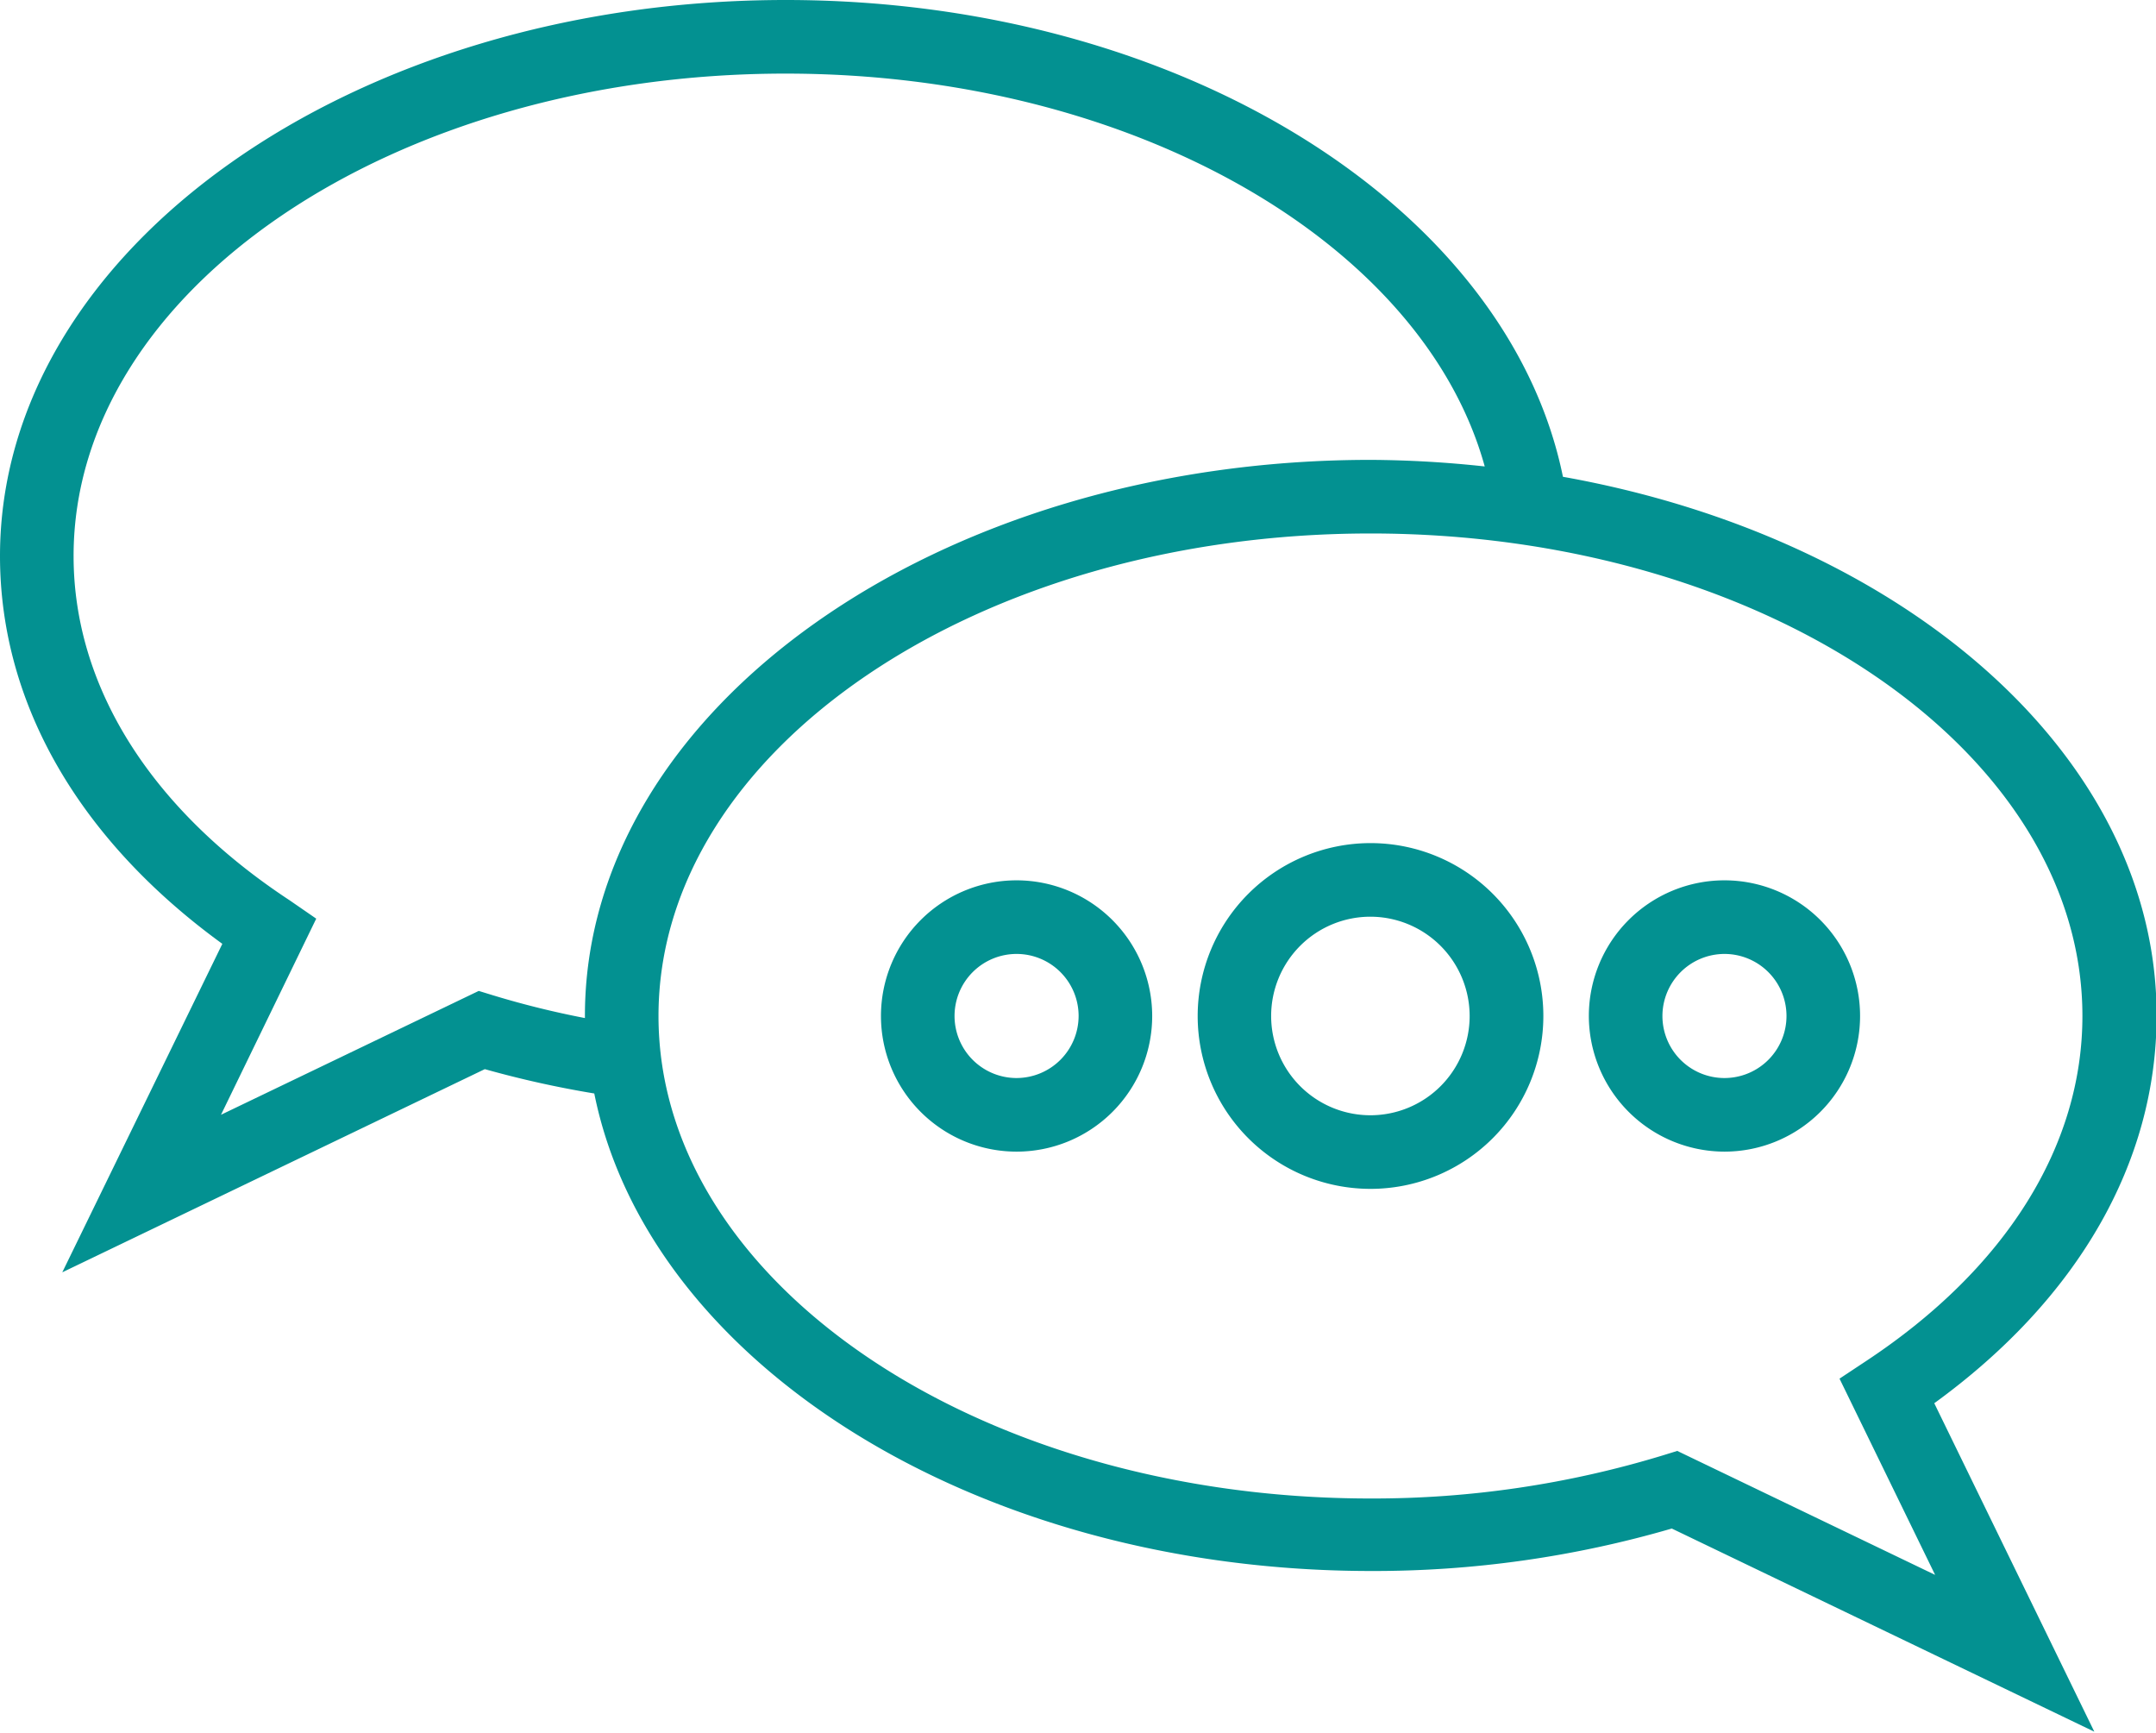 <svg xmlns="http://www.w3.org/2000/svg" viewBox="0 0 177.26 142.43"><defs><style>.cls-1{fill:#039191}</style></defs><path class="cls-1" d="M18.28 77.58l-13.16 27 34.74-16.7a83.58 83.58 0 0 0 9 2c4.46 22.15 31.36 39.25 63.87 39.25a87.59 87.59 0 0 0 24.72-3.49l34.74 16.7-13.16-27c11.81-8.57 18.28-19.8 18.28-31.88 0-21.35-20.81-39.27-48.81-44.27C124 17.09 97.09 0 64.59 0 29 0 0 20.5 0 45.7 0 57.78 6.47 69 18.28 77.58zm152.93 5.93c0 10.7-6.31 20.77-17.75 28.34l-2.22 1.47 7.86 16.13-21.2-10.19-1.13.35a81.71 81.71 0 0 1-24.09 3.56c-32.28 0-58.54-17.79-58.54-39.66s26.26-39.66 58.54-39.66 58.53 17.8 58.53 39.66zM64.59 6.05C93.15 6.05 117 20 122.07 38.34a90.57 90.57 0 0 0-9.39-.54c-35.62 0-64.59 20.51-64.59 45.71v.17a74.16 74.16 0 0 1-7.59-1.88l-1.14-.35-21.19 10.18L26 75.51 23.81 74C12.36 66.47 6.05 56.4 6.05 45.7c0-21.86 26.26-39.65 58.54-39.65z"/><path class="cls-1" d="M98.47 83.51a14.21 14.21 0 1 0 14.21-14.21 14.22 14.22 0 0 0-14.21 14.21zm22.36 0a8.16 8.16 0 1 1-8.15-8.16 8.17 8.17 0 0 1 8.15 8.16zM83.58 72.36a11.15 11.15 0 1 0 11.15 11.15 11.16 11.16 0 0 0-11.15-11.15zm0 16.25a5.1 5.1 0 1 1 5.1-5.1 5.11 5.11 0 0 1-5.1 5.1zM141.78 94.66a11.15 11.15 0 1 0-11.15-11.15 11.17 11.17 0 0 0 11.15 11.15zm0-16.25a5.1 5.1 0 1 1-5.1 5.1 5.11 5.11 0 0 1 5.1-5.1z"/></svg>